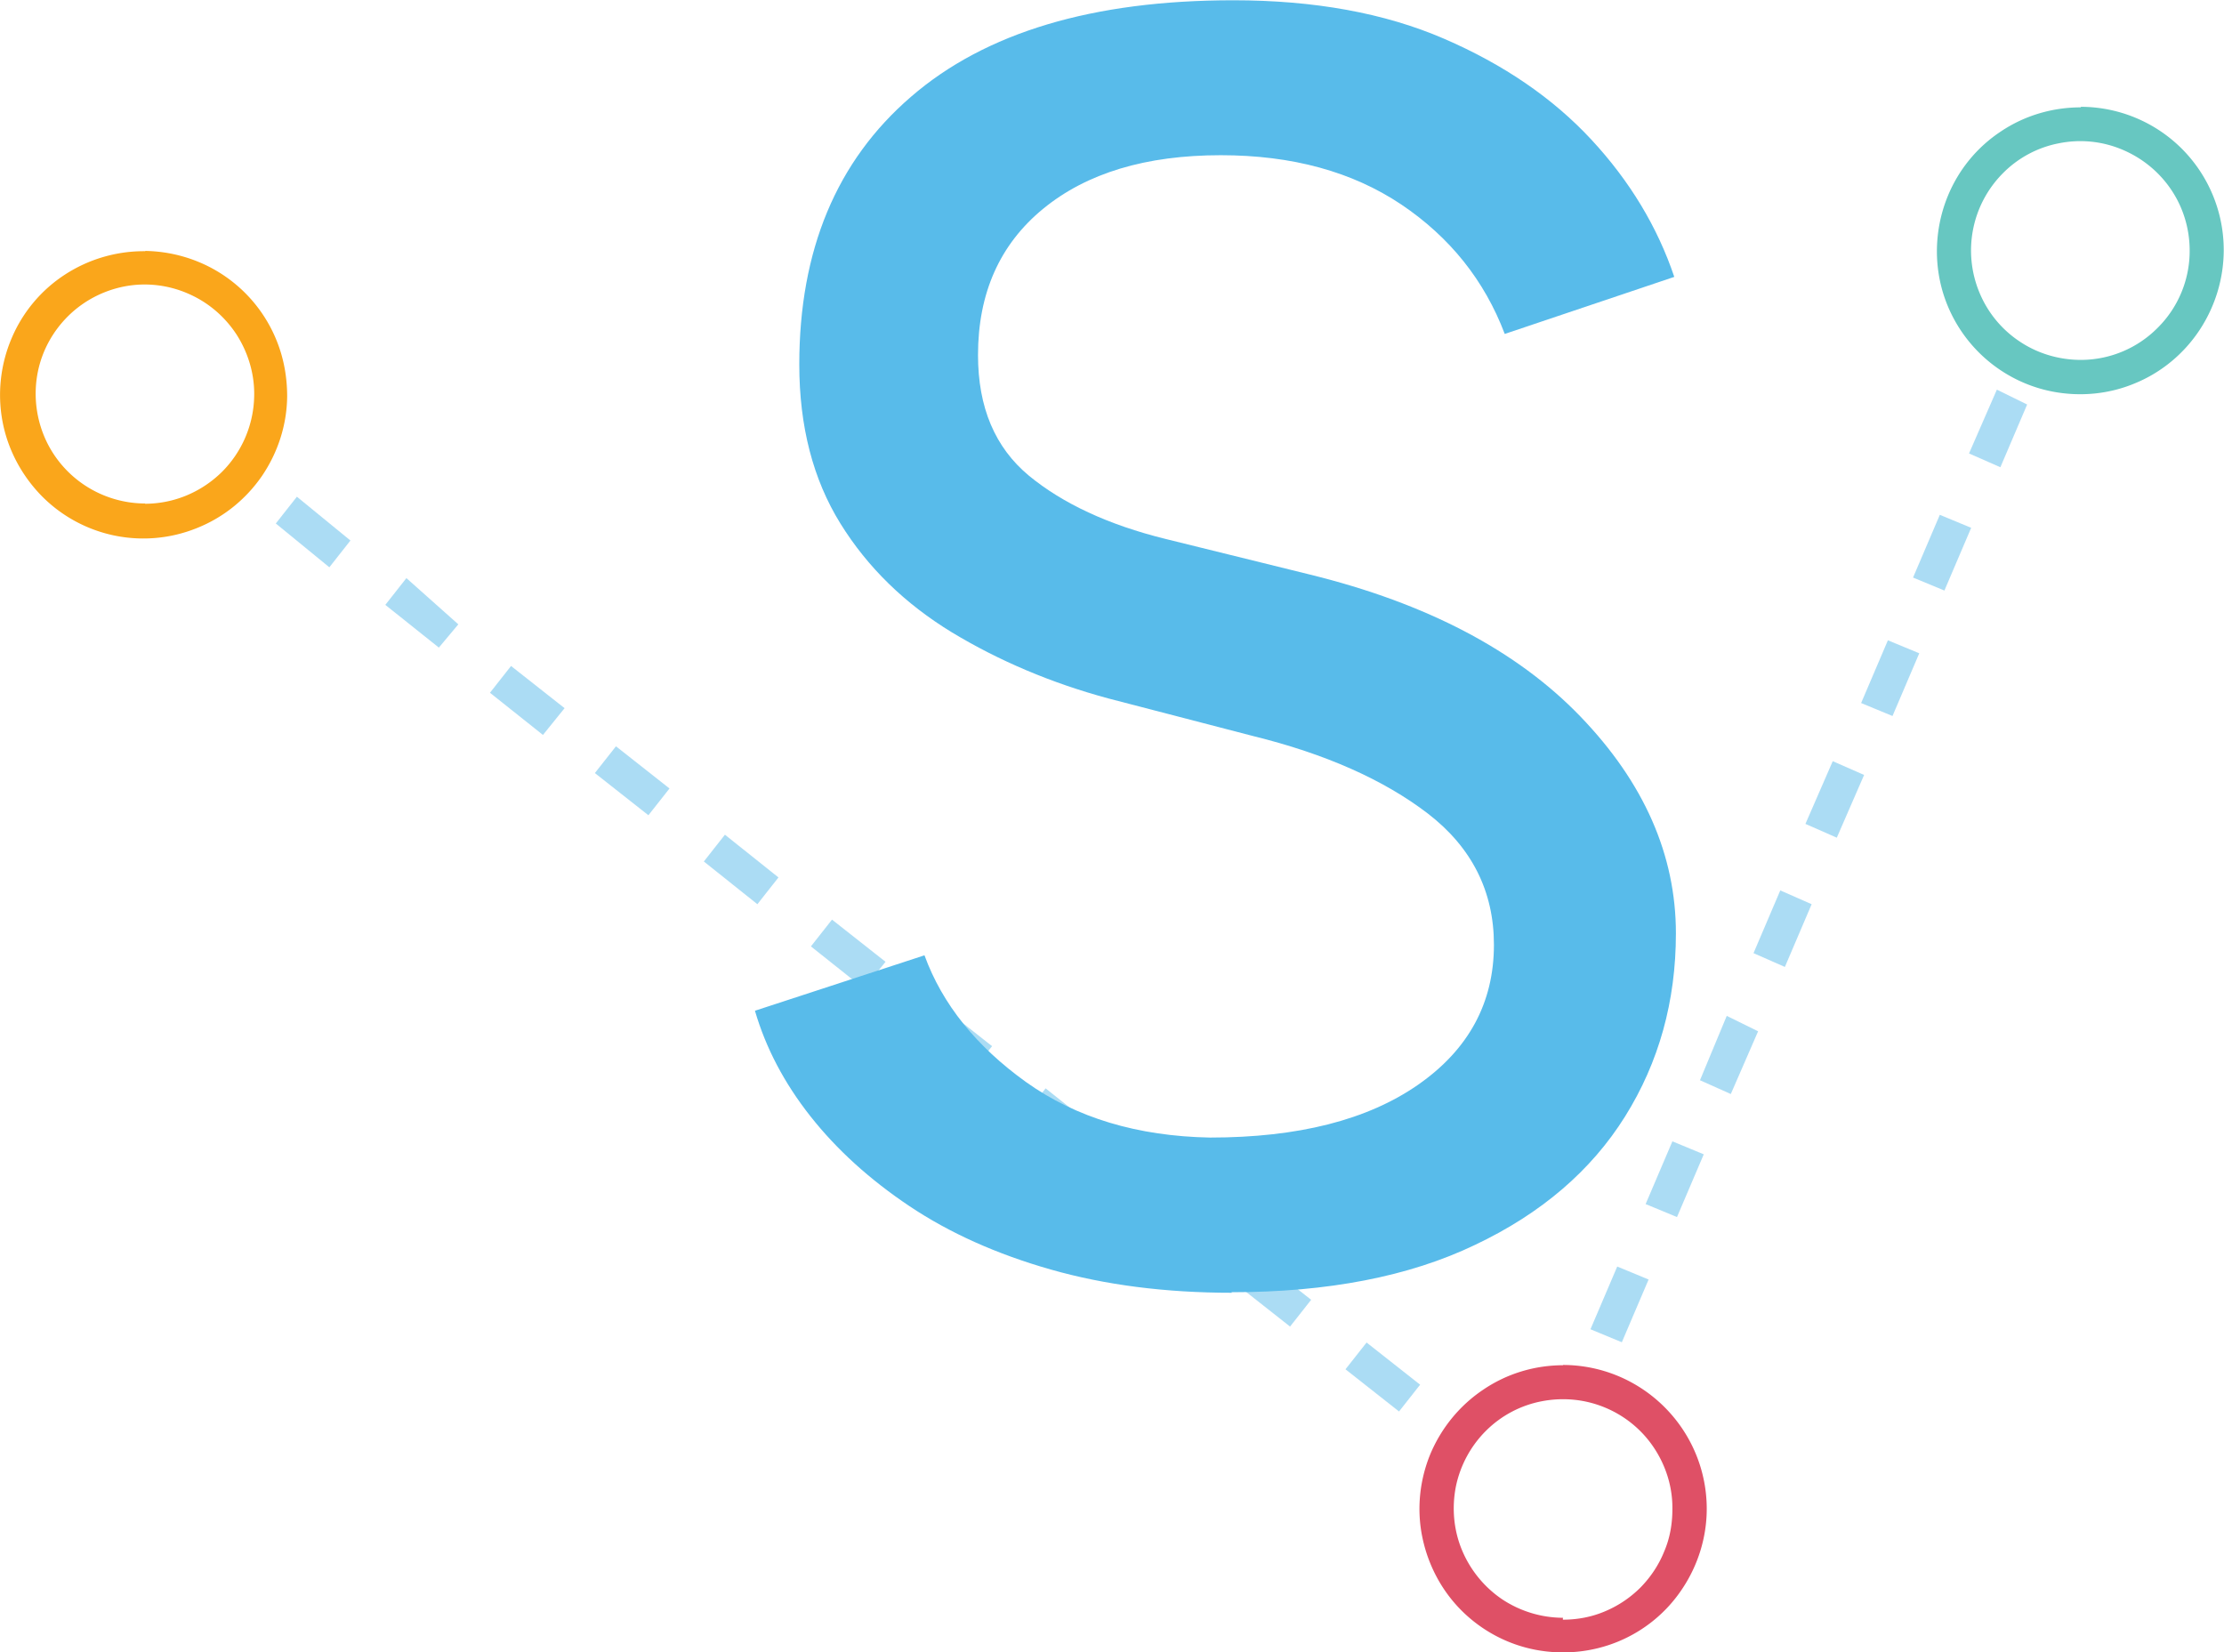 <?xml version="1.0" encoding="UTF-8"?>
<svg data-bbox="0.002 0.01 82.238 61.1" viewBox="0 0 82.25 61.11" xmlns="http://www.w3.org/2000/svg" data-type="color">
    <g>
        <path d="m73.85 14.41-1.03 2.36 1.16.51.99-2.32zm-62.87 3.96-.78.99 1.98 1.62.78-.99zm60.76.67-.99 2.32 1.16.48.99-2.32zm-56.71 2.34-.78.99 1.98 1.58.72-.86zm54.79 2.3L68.83 26l1.16.48.99-2.32zm-50.92.95-.78.99 1.96 1.56.8-.99zm3.88 2.97-.78.99 1.98 1.56.78-.99zm45 .55-1.01 2.32 1.16.51 1.01-2.32zm-40.97 2.72-.78.99 1.98 1.58.78-.99zm39.03 2.06-.99 2.32 1.16.51.99-2.32zm-35.07 1.08-.78.99 1.96 1.56.8-.99zm3.94 3.12-.78.99 1.98 1.56.78-.99zm29.15.44-.99 2.38 1.14.51 1.01-2.32zm-25.19 2.68-.78.99 1.98 1.58.78-.99zm23.18 1.96-.99 2.32 1.16.48.99-2.32zm-19.22 1.18-.78.99 1.98 1.56.78-.99zm3.88 3.12-.78.99 1.98 1.56.78-.99zm13.3.33-.99 2.32 1.16.48.99-2.32zm-9.27 2.81-.78.99 1.98 1.56.78-.99z" fill="#58bbea" opacity=".5" data-color="1"/>
        <path d="M5.37 9.29c-1.05-.01-2.08.29-2.96.86S.84 11.54.43 12.51c-.41.96-.53 2.03-.34 3.06s.69 1.98 1.42 2.74a5.28 5.28 0 0 0 5.77 1.22c.98-.39 1.81-1.06 2.41-1.93.59-.87.92-1.89.93-2.94 0-.7-.12-1.39-.38-2.04A5.28 5.28 0 0 0 7.4 9.71a5.4 5.4 0 0 0-2.03-.43Zm0 9.33c-.8 0-1.59-.24-2.26-.69s-1.19-1.09-1.49-1.83-.38-1.56-.22-2.35.56-1.51 1.13-2.07 1.3-.94 2.09-1.09 1.61-.05 2.34.27c.74.32 1.36.85 1.8 1.53.43.68.66 1.47.64 2.27a4.06 4.06 0 0 1-1.21 2.81c-.76.74-1.77 1.16-2.83 1.16Z" fill="#faa61b" data-color="2"/>
        <path d="M76.96 3.97c-1.05 0-2.08.3-2.96.89-.88.58-1.56 1.41-1.96 2.38s-.51 2.04-.31 3.07.71 1.98 1.45 2.72 1.69 1.25 2.72 1.45 2.1.1 3.07-.31c.97-.4 1.8-1.09 2.38-1.97s.89-1.91.89-2.96a5.3 5.3 0 0 0-1.55-3.74 5.3 5.3 0 0 0-3.74-1.55Zm0 9.34c-.8 0-1.59-.23-2.25-.67a4 4 0 0 1-1.5-1.81 4.05 4.05 0 0 1 .86-4.42c.56-.57 1.29-.96 2.07-1.11.79-.16 1.6-.08 2.34.23s1.37.82 1.82 1.49.68 1.45.68 2.25a4 4 0 0 1-1.18 2.85 4 4 0 0 1-2.85 1.19Z" fill="#67c7c1" data-color="3"/>
        <path d="M57.81 50.49c-1.05 0-2.08.31-2.95.9-.87.58-1.55 1.41-1.96 2.38-.4.97-.51 2.04-.3 3.07s.71 1.98 1.45 2.72 1.69 1.25 2.72 1.45 2.1.1 3.07-.3 1.8-1.08 2.38-1.96c.58-.87.9-1.9.9-2.95 0-1.41-.56-2.76-1.56-3.76s-2.35-1.56-3.76-1.56Zm0 9.34a4.1 4.1 0 0 1-2.25-.68 4.1 4.1 0 0 1-1.49-1.82c-.31-.74-.38-1.56-.23-2.34.16-.79.55-1.51 1.11-2.07.57-.57 1.29-.95 2.08-1.1s1.6-.07 2.34.24 1.37.83 1.81 1.5.68 1.45.67 2.25c0 .54-.09 1.07-.3 1.56-.2.5-.5.95-.87 1.33a4.1 4.1 0 0 1-1.32.89c-.49.21-1.02.31-1.56.31v-.06Z" fill="#df5066" data-color="4"/>
        <path d="M45.56 47.81c-2.47 0-4.7-.29-6.7-.86q-3-.855-5.22-2.34c-1.48-.99-2.7-2.1-3.67-3.33s-1.65-2.53-2.05-3.9l6.27-2.05c.66 1.81 1.92 3.37 3.76 4.69 1.85 1.32 4.12 2 6.8 2.05 3.26 0 5.82-.65 7.69-1.95s2.81-3.03 2.81-5.18c0-1.98-.82-3.6-2.44-4.85-1.63-1.25-3.79-2.21-6.47-2.87l-5.35-1.39c-2.11-.57-4.04-1.39-5.78-2.44-1.74-1.06-3.12-2.4-4.13-4.03s-1.52-3.59-1.52-5.88c0-4.23 1.38-7.53 4.13-9.9C36.44 1.2 40.41.01 45.61.01c2.99 0 5.59.47 7.79 1.42s4.02 2.19 5.45 3.73 2.45 3.24 3.07 5.08l-6.27 2.11c-.75-1.98-2.03-3.58-3.83-4.79-1.81-1.21-4.03-1.82-6.67-1.82q-4.155 0-6.57 1.98c-1.61 1.32-2.41 3.13-2.41 5.41 0 1.94.63 3.42 1.88 4.46 1.25 1.03 2.94 1.82 5.05 2.34l5.35 1.32c4.31 1.06 7.65 2.81 10 5.25s3.53 5.12 3.53 8.02c0 2.51-.63 4.77-1.88 6.77s-3.1 3.59-5.55 4.75c-2.44 1.17-5.45 1.75-9.01 1.75Z" fill="#58bbea" data-color="1"/>
    </g>
</svg>
